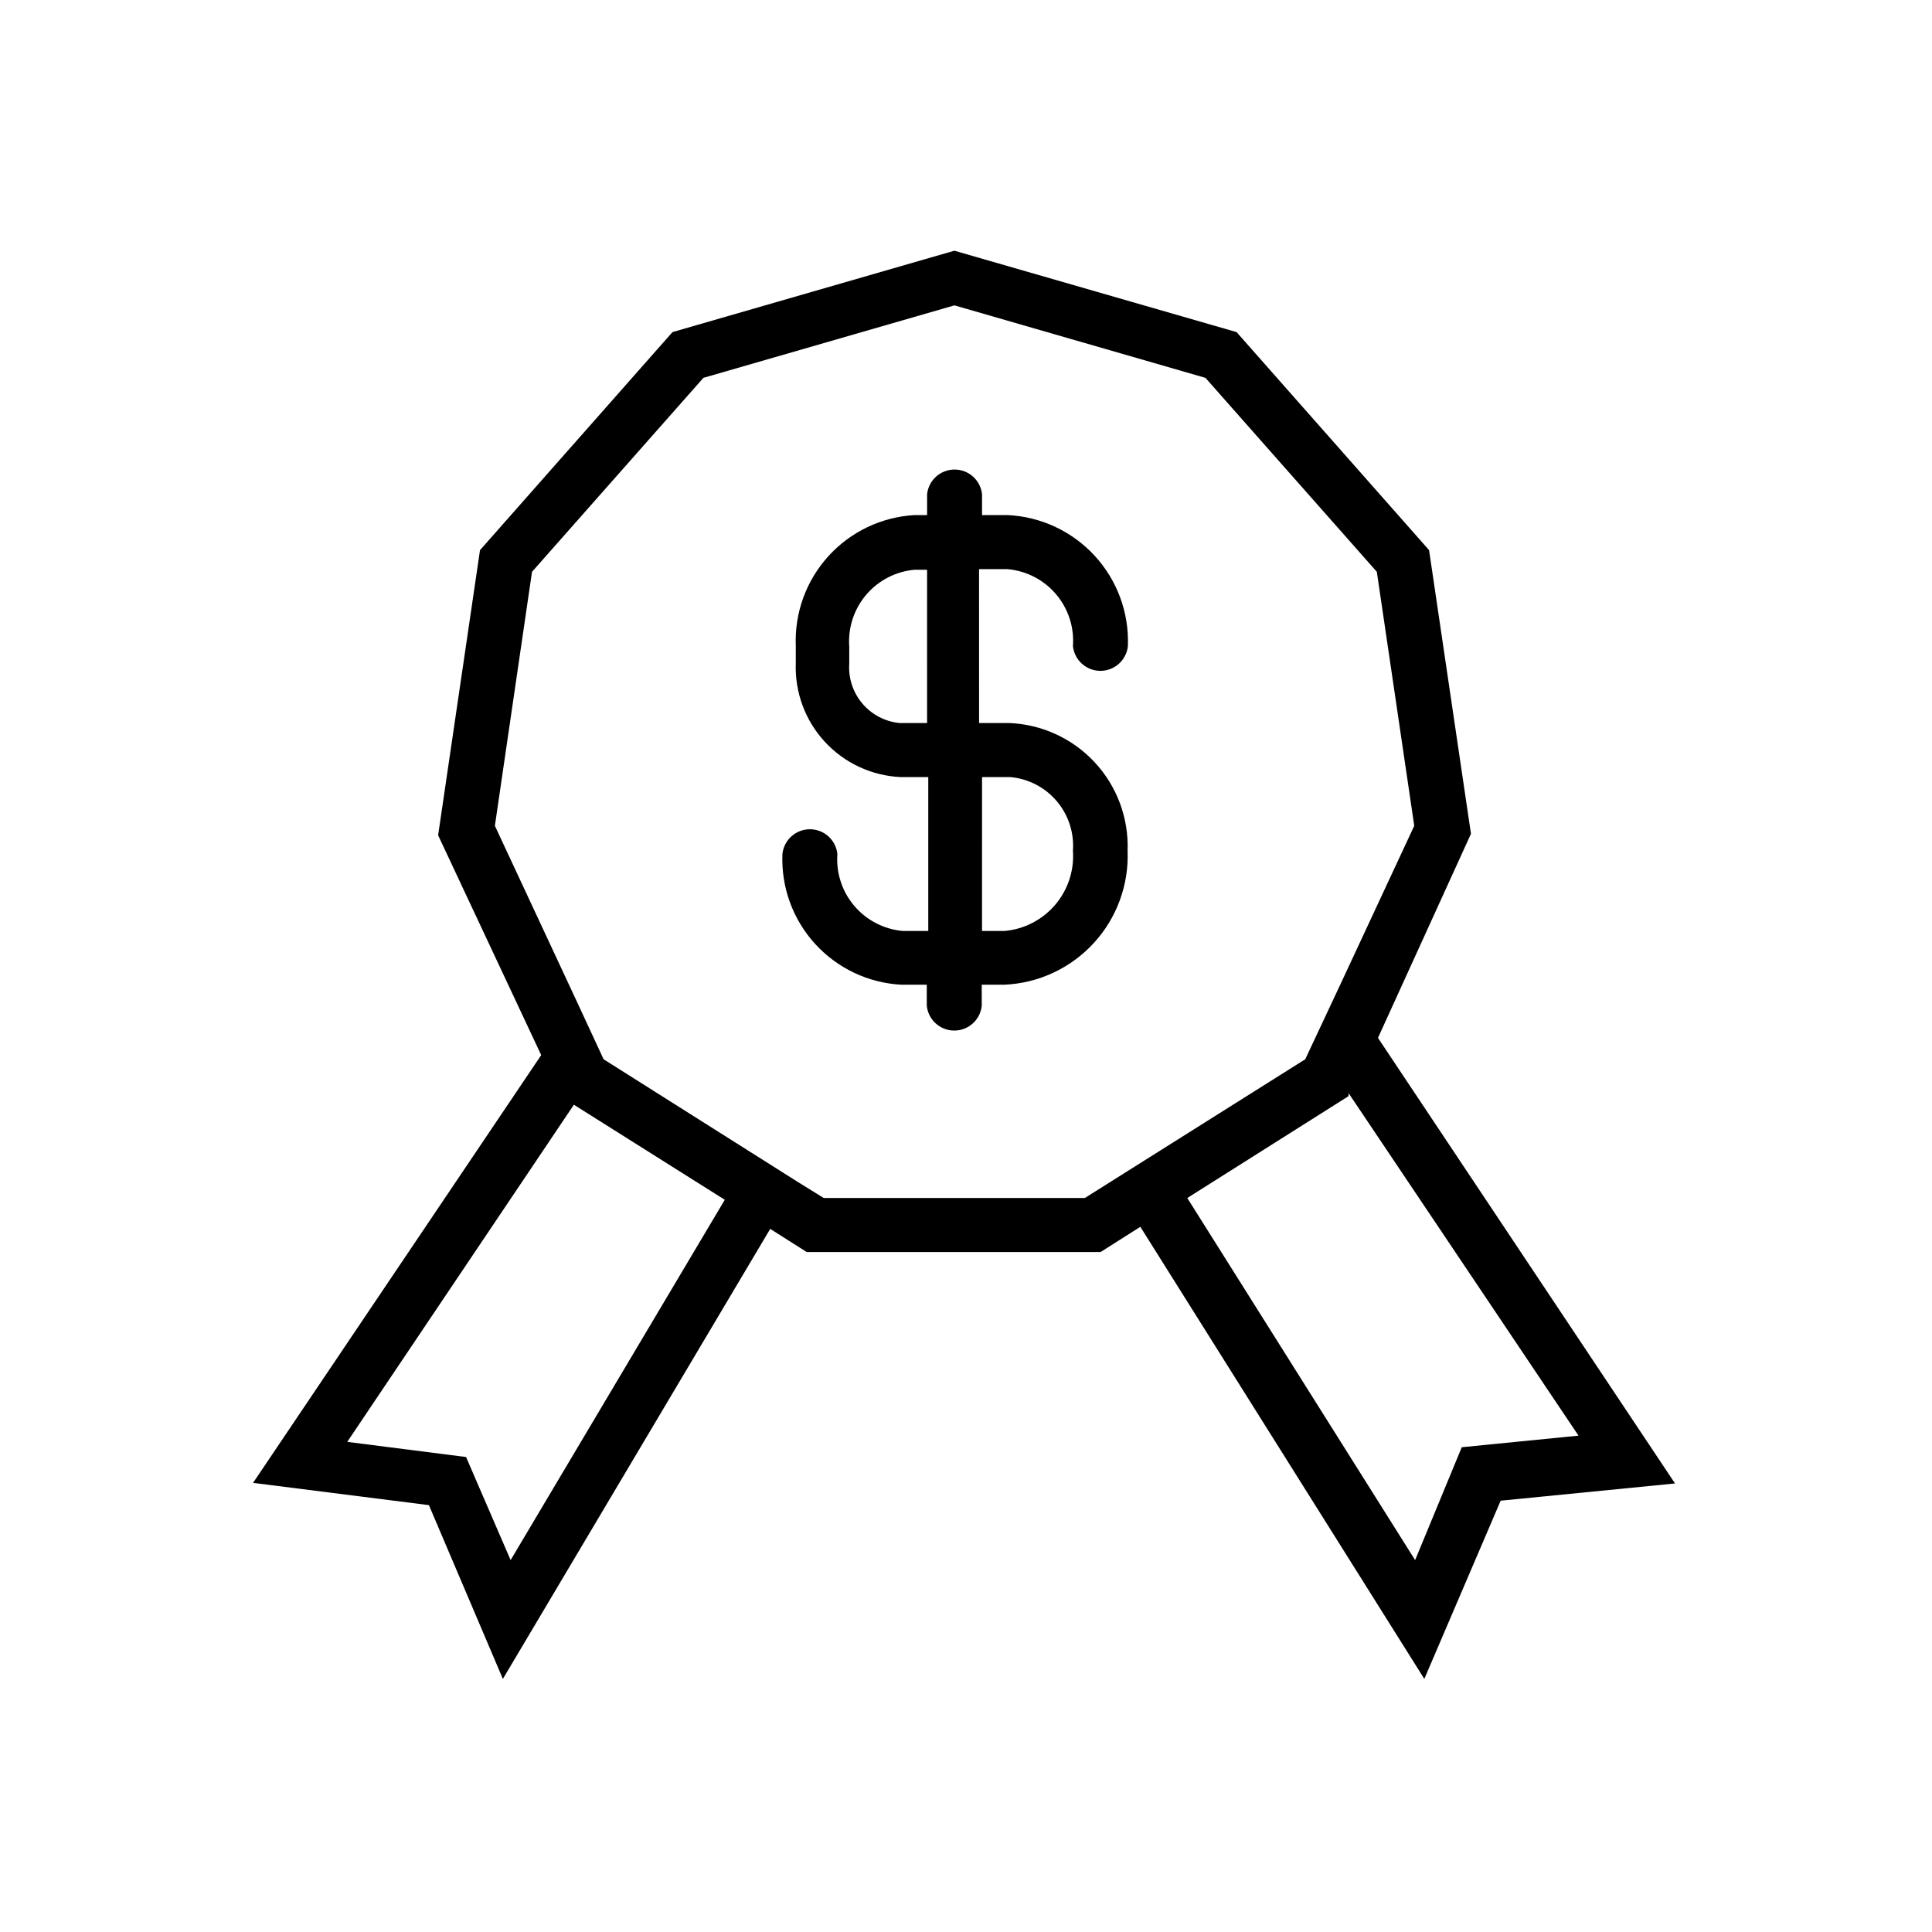 <?xml version="1.0" encoding="UTF-8"?>
<!-- Uploaded to: ICON Repo, www.svgrepo.com, Generator: ICON Repo Mixer Tools -->
<svg fill="#000000" width="800px" height="800px" version="1.1" viewBox="144 144 512 512" xmlns="http://www.w3.org/2000/svg">
 <g>
  <path d="m533.82 364.97-11.102-75.18-51.012-57.781-74.785-21.57-74.707 21.57-51.008 57.781-11.098 75.57 27.316 58.254-76.359 113.36 46.602 5.902 19.602 46.051 70.848-119.26 9.684 6.141h77.855l10.547-6.691 75.258 119.81 20.23-47.23 46.207-4.566-78.719-118.08zm-254.5 192.47-11.809-27.316-31.488-4.016 60.062-89.344 39.988 25.191zm152.17-95.957h-69.195l-6.613-4.094-51.719-32.672-7.008-15.113-21.805-46.762 9.84-67.305 45.422-51.406 66.52-19.207 66.52 19.207 45.422 51.406 9.918 67.305-19.285 41.406-9.605 20.469zm130.83 62.977-30.938 3.07-12.359 29.91-60.379-95.957 42.746-27v-0.789z"/>
  <path d="m411.02 294.83c4.988 0.441 9.598 2.828 12.84 6.644 3.242 3.812 4.848 8.75 4.477 13.746 0.391 3.727 3.535 6.562 7.285 6.562s6.891-2.836 7.281-6.562c0.34-8.824-2.82-17.426-8.789-23.926-5.973-6.504-14.273-10.383-23.094-10.793h-6.769v-5.512 0.004c-0.391-3.731-3.531-6.562-7.281-6.562s-6.894 2.832-7.281 6.562v5.512h-3.305l-0.004-0.004c-8.758 0.488-16.969 4.406-22.859 10.902-5.894 6.496-8.992 15.051-8.629 23.816v4.488-0.004c-0.297 7.688 2.457 15.18 7.664 20.844 5.203 5.664 12.441 9.039 20.125 9.387h7.32v40.777h-6.769c-4.984-0.441-9.598-2.828-12.84-6.644s-4.848-8.754-4.477-13.746c-0.391-3.731-3.535-6.562-7.281-6.562-3.75 0-6.894 2.832-7.285 6.562-0.363 8.754 2.738 17.301 8.633 23.785s14.105 10.383 22.855 10.852h6.769v5.59h0.004c0.387 3.731 3.531 6.562 7.281 6.562s6.891-2.832 7.281-6.562v-5.59h5.984-0.004c9.035-0.387 17.551-4.344 23.672-11 6.125-6.652 9.359-15.465 9-24.504 0.316-8.664-2.824-17.102-8.73-23.449-5.906-6.352-14.094-10.09-22.758-10.398h-7.871l-0.004-40.777zm-21.332 40.777h-7.324c-3.828-0.379-7.359-2.234-9.84-5.176-2.484-2.938-3.727-6.731-3.461-10.57v-4.488 0.004c-0.371-4.992 1.238-9.93 4.477-13.746 3.242-3.816 7.856-6.203 12.84-6.644h3.305zm22.043 14.328h-0.004c4.777 0.422 9.199 2.703 12.305 6.356 3.109 3.652 4.656 8.383 4.305 13.164 0.375 5.211-1.316 10.359-4.703 14.332-3.387 3.977-8.199 6.461-13.402 6.926h-5.984l0.004-40.777z"/>
 </g>
</svg>